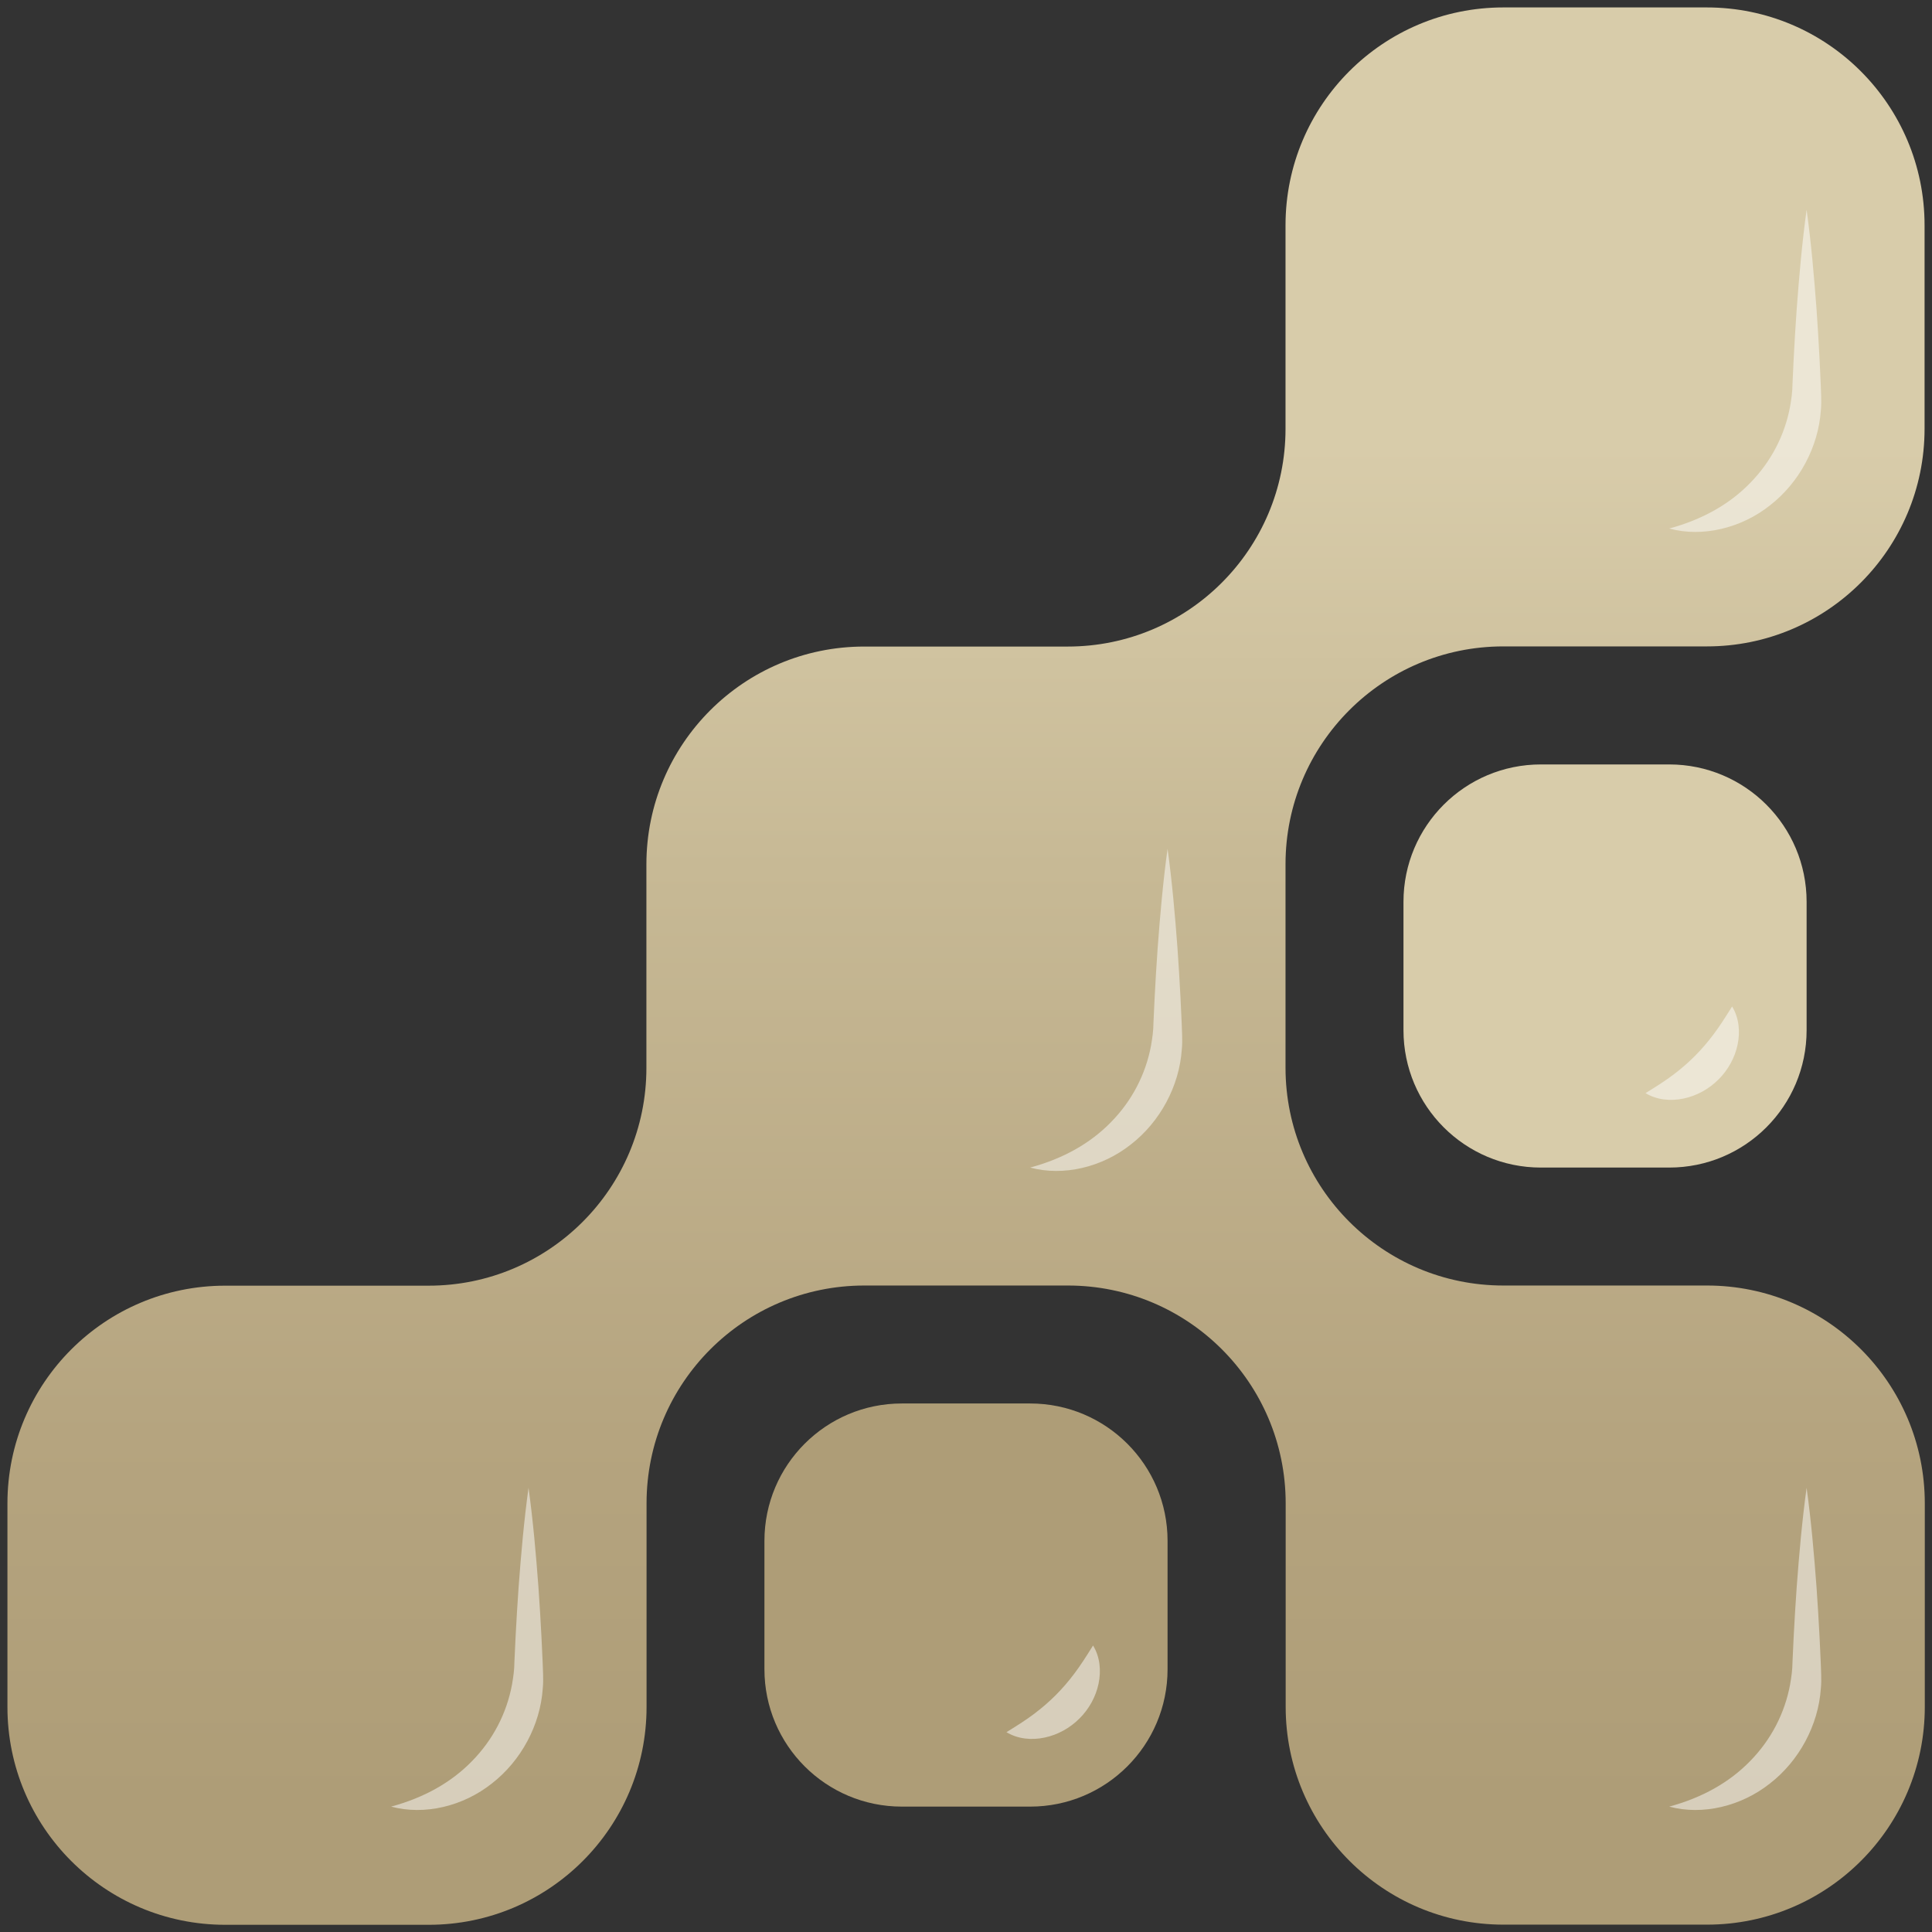 <?xml version="1.0" encoding="utf-8"?>
<!-- Generator: Adobe Illustrator 23.0.3, SVG Export Plug-In . SVG Version: 6.00 Build 0)  -->
<svg version="1.1" id="Layer_1" xmlns="http://www.w3.org/2000/svg" xmlns:xlink="http://www.w3.org/1999/xlink" x="0px" y="0px"
	 viewBox="0 0 249.45 249.45" style="enable-background:new 0 0 249.45 249.45;" xml:space="preserve">
<rect x="0" y="0" width="249.45" height="249.45" fill="#333333" stroke="none"/>
<style type="text/css">
	.st0{fill:#FFFFFF;}
	.st1{fill:#AE9D77;}
	.st2{fill:url(#SVGID_1_);}
	.st3{fill:#D8CCAA;}
	.st4{opacity:0.5;}
	.st5{fill:url(#SVGID_2_);}
	.st6{fill:url(#SVGID_3_);}
	.st7{fill:url(#SVGID_4_);}
	.st8{fill:#F9F9F9;}
	.st9{fill:#808184;}
	.st10{fill:#929497;}
	.st11{clip-path:url(#SVGID_6_);}
	.st12{fill:url(#SVGID_7_);}
	.st13{fill:url(#SVGID_8_);}
	.st14{fill:none;stroke:#A08D65;stroke-miterlimit:10;}
	.st15{fill:url(#SVGID_9_);}
	.st16{fill:url(#SVGID_10_);}
	.st17{fill:url(#SVGID_11_);}
</style>
<g>
	<linearGradient id="SVGID_1_" gradientUnits="userSpaceOnUse" x1="124.724" y1="248.489" x2="124.724" y2="0.964">
		<stop  offset="0.064" style="stop-color:#AE9D77"/>
		<stop  offset="0.255" style="stop-color:#B5A47F"/>
		<stop  offset="0.551" style="stop-color:#C7B995"/>
		<stop  offset="0.771" style="stop-color:#D8CCAA"/>
	</linearGradient>
	<path class="st2" d="M248.49,55.36V29.08c0-15.53-12.59-28.12-28.12-28.12H194.1c-15.53,0-28.12,12.59-28.12,28.12v26.28
		c0,15.53-12.59,28.12-28.12,28.12h-26.28c-15.53,0-28.12,12.59-28.12,28.12v26.28c0,15.53-12.59,28.12-28.12,28.12H29.08
		c-15.53,0-28.12,12.59-28.12,28.12v26.28c0,15.53,12.59,28.12,28.12,28.12h26.28c15.53,0,28.12-12.59,28.12-28.12V194.1
		c0-15.53,12.59-28.12,28.12-28.12h26.28c15.53,0,28.12,12.59,28.12,28.12v26.28c0,15.53,12.59,28.12,28.12,28.12h26.28
		c15.53,0,28.12-12.59,28.12-28.12V194.1c0-15.53-12.59-28.12-28.12-28.12H194.1c-15.53,0-28.12-12.59-28.12-28.12v-26.28
		c0-15.53,12.59-28.12,28.12-28.12h26.28C235.9,83.47,248.49,70.88,248.49,55.36z"/>
	<path class="st3" d="M198.95,98.7c-9.8,0-17.74,7.94-17.74,17.74v16.57c0,9.8,7.94,17.74,17.74,17.74h16.57
		c9.8,0,17.74-7.94,17.74-17.74v-16.57c0-9.8-7.94-17.74-17.74-17.74H198.95z"/>
	<path class="st1" d="M133.01,181.21h-16.57c-9.8,0-17.74,7.94-17.74,17.74v16.57c0,9.8,7.94,17.74,17.74,17.74h16.57
		c9.8,0,17.74-7.94,17.74-17.74v-16.57C150.75,189.15,142.81,181.21,133.01,181.21z"/>
	<g class="st4">
		<g>
			<path class="st0" d="M50.5,233.26c4.26-1.15,7.78-3.13,10.45-5.88c2.68-2.73,4.47-6.15,5.16-9.89c0.16-0.95,0.3-1.83,0.31-2.95
				l0.15-3.21c0.11-2.14,0.24-4.27,0.39-6.41c0.32-4.27,0.69-8.55,1.28-12.82c0.59,4.27,0.96,8.55,1.28,12.82
				c0.15,2.14,0.28,4.27,0.39,6.41l0.15,3.21c0.02,1.02,0.14,2.28,0.02,3.45c-0.32,4.77-2.82,9.37-6.57,12.28
				C59.8,233.22,54.8,234.42,50.5,233.26z"/>
			<path class="st0" d="M215.52,68.24c4.26-1.15,7.78-3.13,10.45-5.88c2.68-2.73,4.47-6.15,5.16-9.89c0.16-0.95,0.3-1.83,0.31-2.95
				l0.15-3.21c0.11-2.14,0.24-4.27,0.39-6.41c0.32-4.27,0.69-8.55,1.28-12.82c0.59,4.27,0.96,8.55,1.28,12.82
				c0.15,2.14,0.28,4.27,0.39,6.41l0.15,3.21c0.02,1.02,0.14,2.28,0.02,3.45c-0.32,4.77-2.82,9.37-6.57,12.28
				C224.82,68.2,219.81,69.41,215.52,68.24z"/>
			<path class="st0" d="M133.01,150.75c4.26-1.15,7.78-3.13,10.45-5.88c2.68-2.73,4.47-6.15,5.16-9.89c0.16-0.95,0.3-1.83,0.31-2.95
				l0.15-3.21c0.11-2.14,0.24-4.27,0.39-6.41c0.32-4.27,0.69-8.55,1.28-12.82c0.59,4.27,0.96,8.55,1.28,12.82
				c0.15,2.14,0.28,4.27,0.39,6.41l0.15,3.21c0.02,1.02,0.14,2.28,0.02,3.45c-0.32,4.77-2.82,9.37-6.57,12.28
				C142.31,150.71,137.3,151.91,133.01,150.75z"/>
		</g>
		<g>
			<path class="st0" d="M215.52,233.26c4.26-1.15,7.78-3.13,10.45-5.88c2.68-2.73,4.47-6.15,5.16-9.89c0.16-0.95,0.3-1.83,0.31-2.95
				l0.15-3.21c0.11-2.14,0.24-4.27,0.39-6.41c0.32-4.27,0.69-8.55,1.28-12.82c0.59,4.27,0.96,8.55,1.28,12.82
				c0.15,2.14,0.28,4.27,0.39,6.41l0.15,3.21c0.02,1.02,0.14,2.28,0.02,3.45c-0.32,4.77-2.82,9.37-6.57,12.28
				C224.82,233.22,219.81,234.42,215.52,233.26z"/>
			<path class="st0" d="M129.95,223.65c1.46-0.9,2.61-1.63,3.63-2.41c1.02-0.77,1.91-1.55,2.75-2.39c0.83-0.84,1.61-1.73,2.38-2.76
				c0.78-1.03,1.51-2.17,2.42-3.63c0.9,1.47,1.06,3.25,0.71,4.93c-0.35,1.68-1.23,3.27-2.47,4.5c-1.23,1.23-2.82,2.11-4.51,2.46
				C133.2,224.7,131.42,224.54,129.95,223.65z"/>
			<path class="st0" d="M212.46,141.14c1.46-0.9,2.61-1.63,3.63-2.41c1.02-0.77,1.91-1.55,2.75-2.39c0.83-0.84,1.61-1.73,2.38-2.76
				c0.78-1.03,1.51-2.17,2.42-3.63c0.9,1.47,1.06,3.25,0.71,4.93c-0.35,1.68-1.23,3.27-2.47,4.5c-1.23,1.23-2.82,2.11-4.51,2.46
				C215.71,142.19,213.93,142.03,212.46,141.14z"/>
		</g>
	</g>
</g>
</svg>
